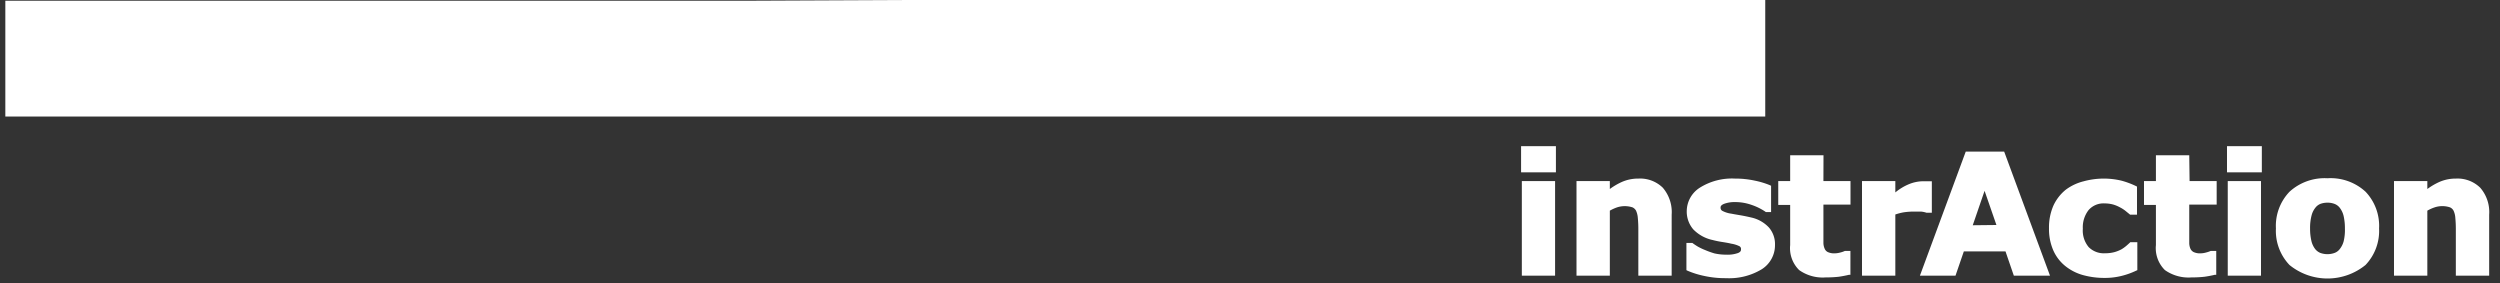 <svg id="Ebene_1" data-name="Ebene 1" xmlns="http://www.w3.org/2000/svg" viewBox="0 0 300 34"><rect x="0" y="0" width="300" height="34" fill="#333333" stroke="none"/><defs><style>.cls-1{fill:#fff;}</style></defs><polygon class="cls-1" points="211.83 -0.47 89.45 0.09 30.31 0.09 30.12 0.09 0.64 0.09 0.64 13.98 30.12 13.98 30.31 13.98 89.45 13.98 89.65 13.98 211.83 13.98 211.83 -0.47"/><rect class="cls-1" x="182.62" y="21.73" width="3.99" height="11.35"/><rect class="cls-1" x="182.53" y="17.54" width="4.18" height="3.14"/><path class="cls-1" d="M196.61,21.43a4.83,4.83,0,0,0-2,.41,8,8,0,0,0-1.43.84v-.95h-4V33.08h4v-7.8a5.08,5.08,0,0,1,.88-.4,3,3,0,0,1,1.83,0,.92.92,0,0,1,.44.41,2.61,2.61,0,0,1,.21.87q.06.64.06,1.29v5.63h4V25.77a4.5,4.5,0,0,0-1.06-3.24A3.88,3.88,0,0,0,196.61,21.43Z"/><path class="cls-1" d="M210.15,26.1c-.43-.1-.85-.19-1.26-.26s-.78-.13-1.13-.2a3.19,3.19,0,0,1-1.12-.36.44.44,0,0,1-.17-.39c0-.07,0-.26.42-.43a3.62,3.62,0,0,1,1.32-.21,5.87,5.87,0,0,1,1.93.32,6.89,6.89,0,0,1,1.7.83l.06.05h.63V22.29l-.15-.07a9.79,9.79,0,0,0-1.79-.54,10.94,10.94,0,0,0-2.39-.25,7.24,7.24,0,0,0-4.2,1.08,3.36,3.36,0,0,0-1.59,2.81,3.27,3.27,0,0,0,.78,2.2,4.54,4.54,0,0,0,2.32,1.28,11.57,11.57,0,0,0,1.23.25c.43.07.78.13,1,.19a3.41,3.41,0,0,1,1,.31.37.37,0,0,1,.18.36c0,.13,0,.3-.35.45a3.72,3.72,0,0,1-1.41.2,6.44,6.44,0,0,1-1.42-.15A10.47,10.47,0,0,1,204.6,30a6.82,6.82,0,0,1-.93-.45c-.22-.14-.42-.27-.59-.4l-.07,0h-.64v3.27l.14.07a10.42,10.42,0,0,0,1.94.61,11.76,11.76,0,0,0,2.69.28,7.54,7.54,0,0,0,4.27-1.07A3.41,3.41,0,0,0,213,29.39a3.06,3.06,0,0,0-.72-2.08A4.11,4.11,0,0,0,210.15,26.1Z"/><path class="cls-1" d="M218.82,18.63h-4v3.1h-1.43v2.86h1.43v4.82a3.69,3.69,0,0,0,1.08,3,4.87,4.87,0,0,0,3.18.88,14,14,0,0,0,1.57-.08c.42-.06.83-.14,1.21-.23l.19,0V30.11h-.54l-.12,0a2.82,2.82,0,0,1-.55.19,2.71,2.71,0,0,1-.65.1,1.79,1.79,0,0,1-.87-.16.8.8,0,0,1-.37-.42,1.78,1.78,0,0,1-.14-.67c0-.28,0-.61,0-1v-3.6h3.25V21.73h-3.25Z"/><path class="cls-1" d="M231.18,25.53h.64V21.75l-.22,0-.42,0h-.43a4.59,4.59,0,0,0-1.65.34,6.35,6.35,0,0,0-1.66,1V21.73h-4V33.08h4V25.74a6.37,6.37,0,0,1,1-.26,8,8,0,0,1,1.27-.09l.8,0A2.69,2.69,0,0,1,231.18,25.53Z"/><path class="cls-1" d="M235.89,18.19l-5.5,14.89h4.27l1-2.91h5l1,2.91H246l-5.5-14.89Zm.84,8.84,1.42-4.13L239.57,27Z"/><path class="cls-1" d="M254.58,21.68a9.17,9.17,0,0,0-4.56.08,6,6,0,0,0-2.12,1,5.32,5.32,0,0,0-1.49,1.91,6.55,6.55,0,0,0-.53,2.73,6.4,6.4,0,0,0,.5,2.61,5,5,0,0,0,1.4,1.87A5.94,5.94,0,0,0,249.92,33a9.67,9.67,0,0,0,2.66.35,8.15,8.15,0,0,0,2-.24,9,9,0,0,0,1.76-.63l.14-.06V29.06h-.84l-.07.07c-.14.13-.29.27-.46.41a4.2,4.2,0,0,1-.54.38,4.09,4.09,0,0,1-.82.33,4.16,4.16,0,0,1-1.11.14,2.56,2.56,0,0,1-2-.74,3.08,3.08,0,0,1-.7-2.2,3.35,3.35,0,0,1,.69-2.24,2.37,2.37,0,0,1,1.94-.8,3.91,3.91,0,0,1,1,.13,4,4,0,0,1,.82.34,3.79,3.79,0,0,1,.66.42l.49.4.07.06h.83V22.39l-.14-.07A10.07,10.07,0,0,0,254.58,21.68Z"/><path class="cls-1" d="M262.71,18.63h-4v3.1h-1.43v2.86h1.43v4.82a3.69,3.69,0,0,0,1.08,3,4.9,4.9,0,0,0,3.18.88,13.85,13.85,0,0,0,1.57-.08c.43-.06.84-.14,1.22-.23l.19,0V30.11h-.54l-.12,0a3.43,3.43,0,0,1-.56.19,2.64,2.64,0,0,1-.64.1,1.77,1.77,0,0,1-.87-.16.86.86,0,0,1-.38-.42,1.78,1.78,0,0,1-.13-.67c0-.28,0-.61,0-1v-3.6H266V21.73h-3.25Z"/><rect class="cls-1" x="267.33" y="21.73" width="3.99" height="11.35"/><rect class="cls-1" x="267.24" y="17.54" width="4.18" height="3.14"/><path class="cls-1" d="M279.3,21.39A6.26,6.26,0,0,0,274.75,23a5.92,5.92,0,0,0-1.64,4.41,5.93,5.93,0,0,0,1.63,4.39,7.23,7.23,0,0,0,9.12,0,5.93,5.93,0,0,0,1.63-4.39,5.94,5.94,0,0,0-1.62-4.4A6.19,6.19,0,0,0,279.3,21.39Zm1.47,8.5h0a1.39,1.39,0,0,1-.62.46,2.51,2.51,0,0,1-1.71,0,1.54,1.54,0,0,1-.63-.48,2.54,2.54,0,0,1-.44-.95,6.32,6.32,0,0,1-.16-1.48,5.9,5.9,0,0,1,.18-1.59,2.44,2.44,0,0,1,.46-.93,1.43,1.43,0,0,1,.64-.47,2.5,2.5,0,0,1,.81-.13,2.37,2.37,0,0,1,.85.15,1.44,1.44,0,0,1,.64.49,2.57,2.57,0,0,1,.44.94,6.62,6.62,0,0,1,.16,1.54,5.74,5.74,0,0,1-.16,1.55A2.6,2.6,0,0,1,280.77,29.89Z"/><path class="cls-1" d="M297.63,22.53a3.88,3.88,0,0,0-2.92-1.1,4.83,4.83,0,0,0-2,.41,8,8,0,0,0-1.43.84v-.95h-4V33.08h4v-7.8a4.83,4.83,0,0,1,.89-.4,2.92,2.92,0,0,1,1.82,0,.88.88,0,0,1,.44.41,2.38,2.38,0,0,1,.21.87q.06.64.06,1.29v5.63h4V25.77A4.45,4.45,0,0,0,297.63,22.53Z"/></svg>